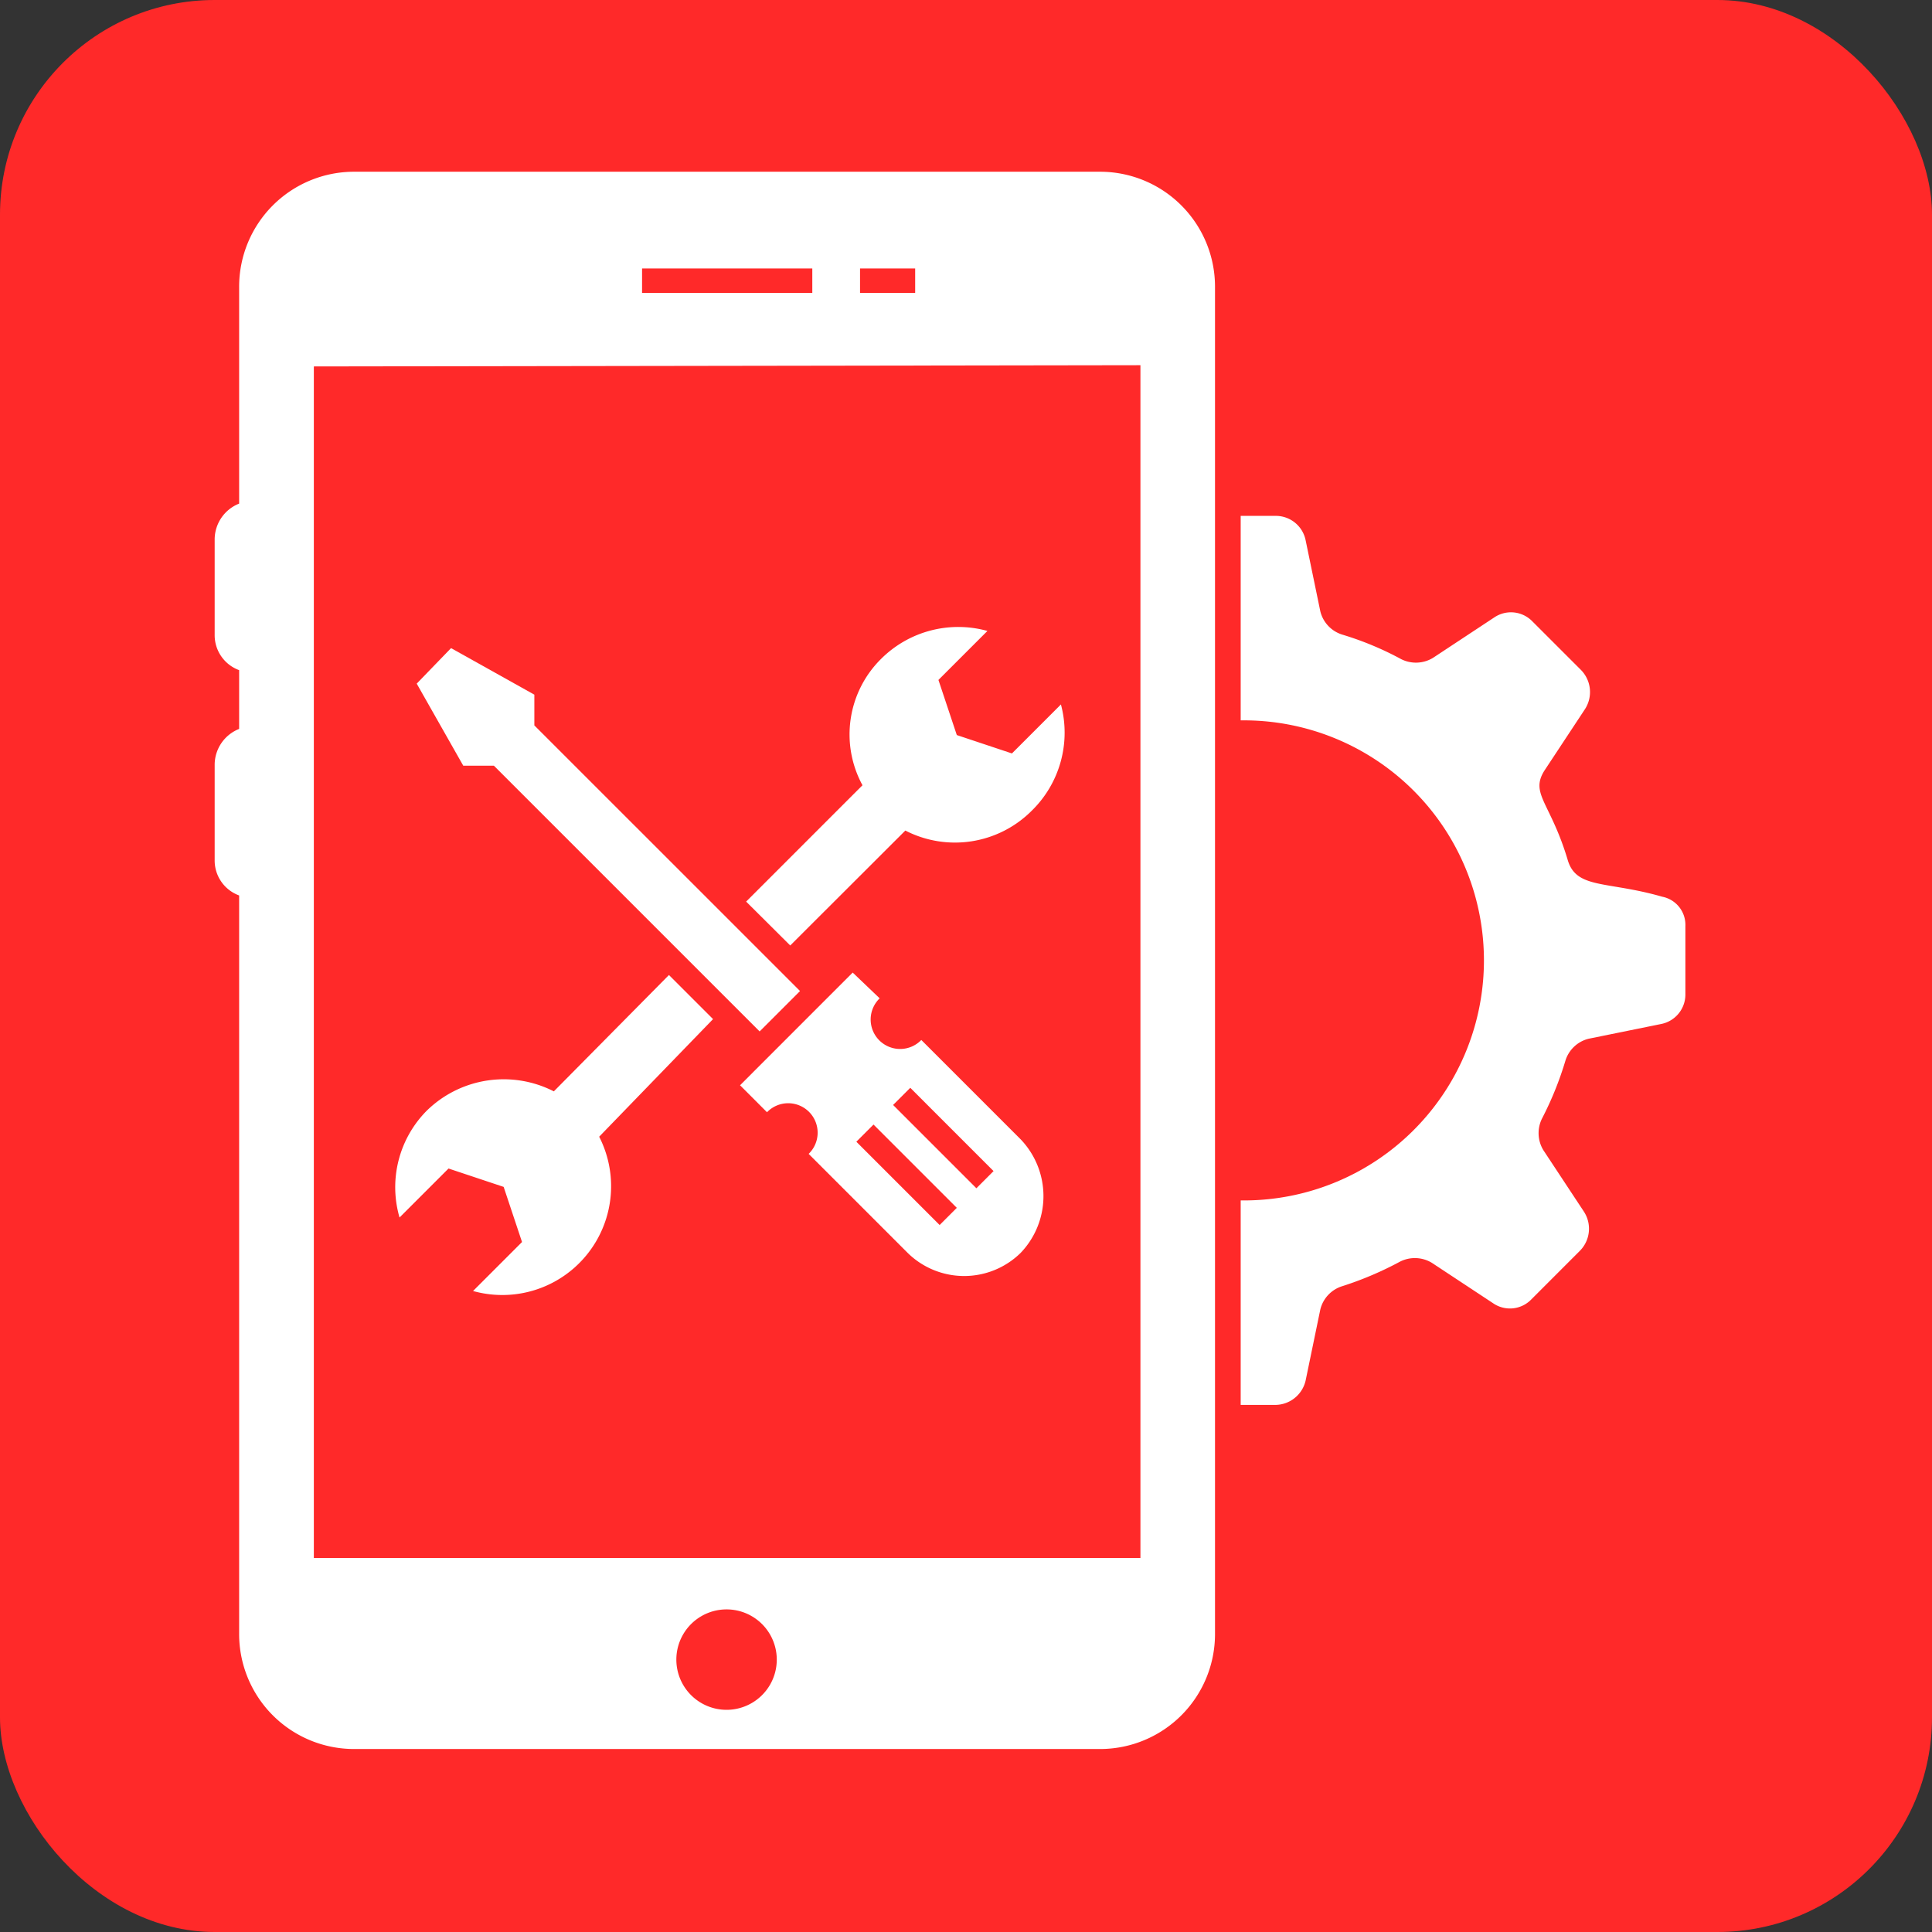 <svg xmlns="http://www.w3.org/2000/svg" xmlns:xlink="http://www.w3.org/1999/xlink" width="45" height="45" viewBox="0 0 45 45">
  <rect x="0" y="0" width="45" height="45" fill="#333333" stroke="none"/>
  <defs>
    <clipPath id="clip-multi-service-app-development-maintenance-services">
      <rect width="45" height="45"/>
    </clipPath>
  </defs>
  <g id="multi-service-app-development-maintenance-services" clip-path="url(#clip-multi-service-app-development-maintenance-services)">
    <rect id="Rectangle_20" data-name="Rectangle 20" width="45" height="45" rx="5" fill="#ff2929"/>
    <g id="Group_954" data-name="Group 954" transform="translate(-0.9 2.5)">
      <g id="Group_953" data-name="Group 953" transform="translate(5.9 1.5)">
        <path id="Path_1983" data-name="Path 1983" d="M26.522,1.5H9.152A2.678,2.678,0,0,0,6.47,4.181V9.23a.9.9,0,0,0-.57.827v2.225a.867.867,0,0,0,.57.827v1.369a.9.9,0,0,0-.57.827V17.53a.867.867,0,0,0,.57.827v17.2a2.678,2.678,0,0,0,2.681,2.681H26.522A2.678,2.678,0,0,0,29.2,35.557V4.181A2.678,2.678,0,0,0,26.522,1.5ZM20.932,3.753h1.284v.57H20.932Zm-5.077,0h3.965v.57H15.855Zm1.968,33.572a1.169,1.169,0,0,1,0-2.339,1.169,1.169,0,1,1,0,2.339Zm9.612-3.537H8.21V6.035l19.253-.029V33.789Z" transform="translate(-5.9 -1.5)" fill="#fff"/>
      </g>
      <path id="Path_1984" data-name="Path 1984" d="M99.512,38.471c-1.284-.371-2-.171-2.2-.856-.4-1.341-.884-1.54-.542-2.082l.941-1.426a.734.734,0,0,0-.086-.913l-1.141-1.141a.694.694,0,0,0-.884-.086l-1.426.941a.764.764,0,0,1-.742.029,7.284,7.284,0,0,0-1.369-.57.756.756,0,0,1-.513-.542l-.342-1.654a.708.708,0,0,0-.713-.57h-.8v4.763a5.591,5.591,0,1,1,0,11.181v4.763h.8a.73.73,0,0,0,.713-.57l.342-1.654a.756.756,0,0,1,.513-.542,7.887,7.887,0,0,0,1.341-.57A.764.764,0,0,1,94.15,47l1.426.941a.691.691,0,0,0,.884-.086L97.6,46.714a.73.73,0,0,0,.086-.913l-.941-1.426a.764.764,0,0,1-.029-.742,7.758,7.758,0,0,0,.542-1.341.756.756,0,0,1,.542-.513l1.683-.342a.7.7,0,0,0,.57-.685v-1.6A.668.668,0,0,0,99.512,38.471Z" transform="translate(-59.897 -20.085)" fill="#fff"/>
      <path id="Path_1985" data-name="Path 1985" d="M25.391,70.865a2.534,2.534,0,0,1-2.938,3.594l1.141-1.141-.428-1.284-1.284-.428-1.141,1.141a2.53,2.53,0,0,1,.628-2.482,2.562,2.562,0,0,1,2.966-.456l2.681-2.71,1.027,1.027Z" transform="translate(-10.535 -46.889)" fill="#fff"/>
      <path id="Path_1986" data-name="Path 1986" d="M55.946,42.967a2.525,2.525,0,0,1-2.938.456L50.327,46.1,49.3,45.078l2.71-2.71a2.475,2.475,0,0,1,.428-2.938,2.544,2.544,0,0,1,2.482-.656l-1.141,1.141.428,1.284,1.284.428,1.141-1.141A2.542,2.542,0,0,1,55.946,42.967Z" transform="translate(-31.021 -26.578)" fill="#fff"/>
      <path id="Path_1987" data-name="Path 1987" d="M31.328,48.387l-.941.941-6.19-6.19h-.713L22.4,41.227l.8-.827,1.94,1.084V42.2Z" transform="translate(-11.794 -27.804)" fill="#fff"/>
      <path id="Path_1988" data-name="Path 1988" d="M55.332,70.779l-2.31-2.31a.686.686,0,1,1-.97-.97l-.628-.6L48.8,69.524l.628.628a.686.686,0,1,1,.97.97l2.31,2.31a1.877,1.877,0,0,0,2.624,0A1.912,1.912,0,0,0,55.332,70.779Zm-1.883,2-1.94-1.94.4-.4,1.94,1.94Zm.856-.856-1.94-1.94.4-.4,1.94,1.94Z" transform="translate(-30.663 -46.746)" fill="#fff"/>
    </g>
  </g>
</svg>
